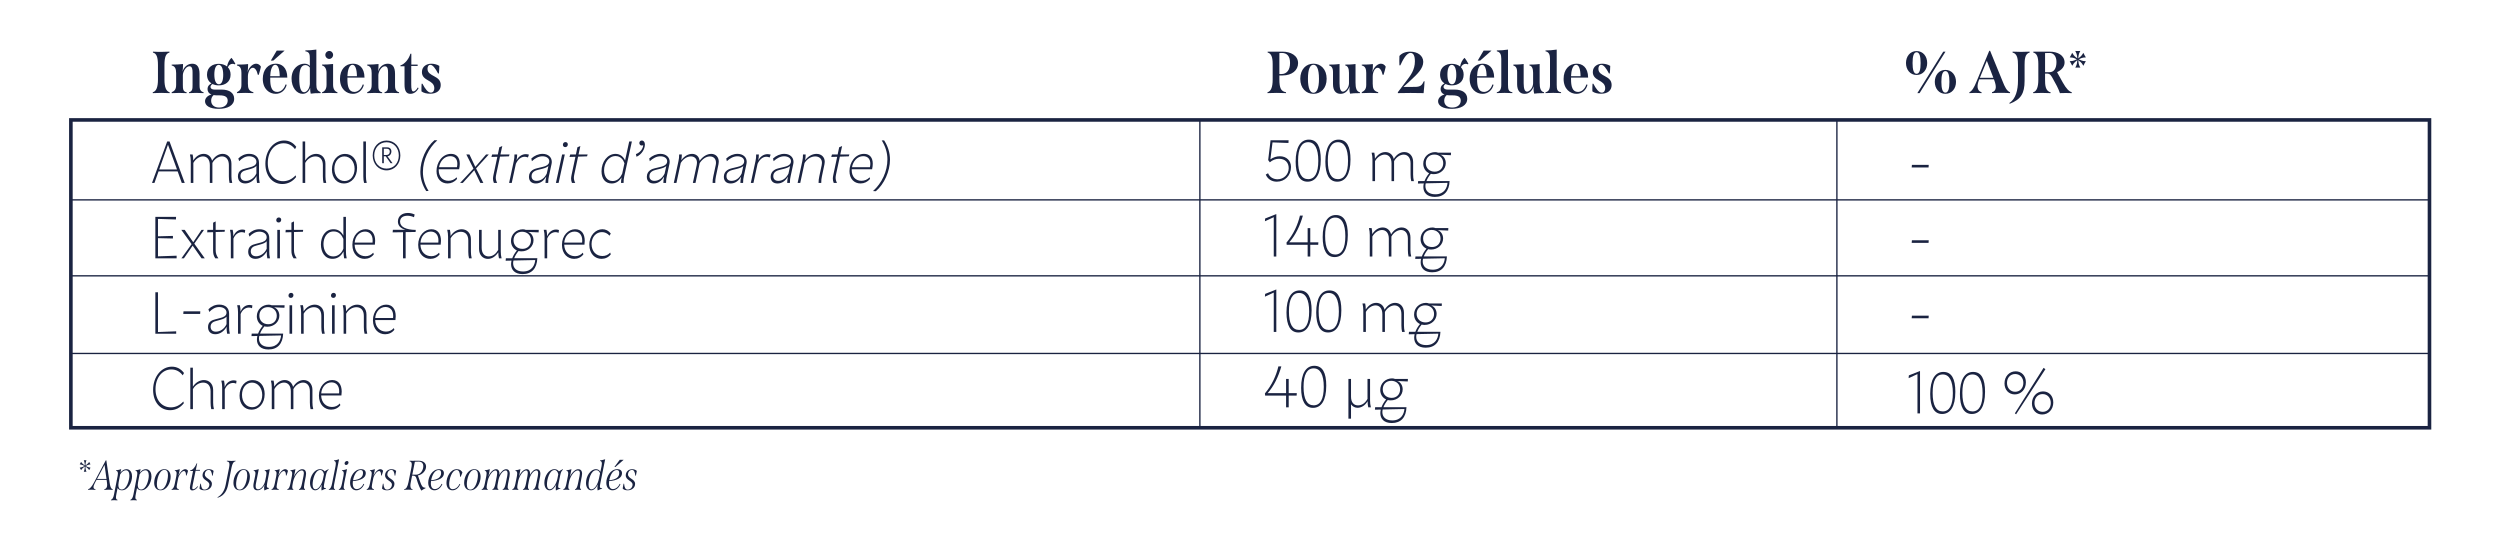 <svg viewBox="0 0 1200 259.45" version="1.1" xmlns="http://www.w3.org/2000/svg" id="Calque_1">
  
  <defs>
    <style>
      .st0 {
        fill: #1a2341;
      }

      .st1 {
        stroke-width: .65px;
      }

      .st1, .st2 {
        fill: none;
        stroke: #1a2341;
        stroke-miterlimit: 10;
      }

      .st2 {
        stroke-width: 1.73px;
      }
    </style>
  </defs>
  <g>
    <g>
      <path d="M72.96,87.81l7.29-19.9h1.13l7.29,19.9h-1.42l-1.98-5.54h-9.17l-1.96,5.54h-1.18ZM76.42,81.33h8.53l-4.32-11.88-4.21,11.88Z" class="st0"></path>
      <path d="M92.8,87.81h-1.23v-10.35c0-1.19-.13-2.19-.4-3.33h1.29c.19.85.29,1.71.29,2.9,1.39-2.1,3.11-3.18,5.04-3.18s3.51,1.22,4,3.3c1.37-2.19,3.16-3.3,5.09-3.3,2.41,0,4.21,1.85,4.21,4.75v6.03c0,1.19.11,2.05.38,3.18h-1.29c-.21-.94-.32-1.99-.32-3.16v-5.4c0-2.73-1.39-4.18-3.3-4.18-1.72,0-3.59,1.25-4.61,3.13v9.61h-1.23v-8.56c0-2.73-1.37-4.18-3.27-4.18-1.74,0-3.59,1.25-4.64,3.13v9.61Z" class="st0"></path>
      <path d="M124.31,84.46c0,1.19.08,2.1.35,3.35h-1.29c-.21-1.08-.24-2.02-.27-3.33-1.02,1.93-3,3.58-5.39,3.58-2.14,0-3.51-1.25-3.51-3.44,0-2.76,2.2-3.38,3.46-3.7l2.44-.65c1.31-.34,2.98-.88,2.98-2.59,0-1.59-1.47-2.67-3.51-2.67-1.85,0-3.38.91-4.77,2.36l-.4-1.31c1.39-1.39,3.16-2.22,5.2-2.22,2.98,0,4.72,1.68,4.72,4.29v6.31ZM123.07,83.21v-3.58c-.72.77-1.56,1.11-2.95,1.51l-2.04.57c-1.13.29-2.65.85-2.65,2.73,0,1.42.86,2.39,2.55,2.39,2.01,0,4.16-1.39,5.09-3.61Z" class="st0"></path>
      <path d="M141.6,71.61c-1.42-1.93-3.35-2.84-5.47-2.84-4.34,0-7.59,3.92-7.59,9.47s3.27,8.73,7.37,8.73c2.31,0,4.37-1.05,5.98-2.81l.24.82c-1.72,2.22-4.02,3.35-6.6,3.35-4.75,0-8.15-3.87-8.15-9.75,0-6.4,4.02-11.14,9.01-11.14,2.31,0,4.29.99,5.82,3.04l-.62,1.14Z" class="st0"></path>
      <path d="M146.51,87.81h-1.26v-19.9h1.23v9.13c1.37-2.1,3.35-3.18,5.31-3.18,2.47,0,4.42,1.79,4.42,4.75v6.03c0,1.19.11,2.05.38,3.18h-1.29c-.21-.94-.32-1.99-.32-3.16v-5.4c0-2.73-1.39-4.18-3.57-4.18-2.01,0-3.89,1.25-4.91,3.13v9.61Z" class="st0"></path>
      <path d="M171.39,80.59c0,4.35-2.63,7.48-6.35,7.48-3.32,0-5.71-2.64-5.71-6.71,0-4.32,2.63-7.48,6.33-7.48,3.35,0,5.74,2.64,5.74,6.71ZM160.5,80.96c0,3.52,2.09,5.94,4.91,5.94s4.8-2.5,4.8-5.88-2.09-5.94-4.91-5.94-4.8,2.5-4.8,5.88Z" class="st0"></path>
      <path d="M174.39,67.91h1.26v16.72c0,1.19.11,2.05.38,3.18h-1.29c-.24-.94-.35-1.99-.35-3.16v-16.74Z" class="st0"></path>
      <path d="M192.17,74.62c0,4.09-2.84,7.16-6.62,7.16s-6.65-3.07-6.65-7.16,2.84-7.16,6.65-7.16,6.62,3.04,6.62,7.16ZM191.42,74.62c0-3.64-2.47-6.34-5.87-6.34s-5.92,2.7-5.92,6.34,2.47,6.31,5.92,6.31,5.87-2.64,5.87-6.31ZM186,75.02l2.41,3.3h-.94l-2.33-3.3h-.91v3.3h-.78v-7.59h2.44c1.21,0,1.98.77,1.98,1.93,0,1.25-.78,2.25-1.88,2.36ZM184.23,71.38v3.01h1.21c1.07,0,1.66-.6,1.66-1.65,0-.94-.59-1.36-1.61-1.36h-1.26Z" class="st0"></path>
      <path d="M204.58,91.71c-1.85-2.87-2.81-5.97-2.81-9.27,0-5.51,2.73-11.77,6.78-15.15l1.37.06c-4.26,3.84-6.92,9.5-6.92,15.18,0,3.24.94,6.23,2.73,9.12l-1.15.06Z" class="st0"></path>
      <path d="M210.59,81.24v.45c0,3.07,1.85,5.09,4.64,5.09,1.5,0,2.84-.54,3.97-1.68l.19.8c-1.21,1.42-2.81,2.16-4.56,2.16-3.06,0-5.31-2.22-5.31-5.94,0-4.12,2.73-8.27,7-8.27,2.71,0,4.18,1.79,4.18,4.75,0,.8-.11,1.68-.32,2.64h-9.79ZM210.72,80.25h8.61c.13-.63.19-1.17.19-1.68,0-2.36-1.34-3.61-3.43-3.61-2.82,0-4.85,2.44-5.36,5.29Z" class="st0"></path>
      <path d="M228.15,80.11l5.17-5.97h1.31l-6.11,6.71,3.49,6.96h-1.45l-2.92-6.08-5.5,6.08h-1.31l6.43-6.88-3.43-6.79h1.5l2.82,5.97Z" class="st0"></path>
      <path d="M238.72,75.25l-2.84.08.35-1.19h2.73l.72-3.44,1.42-.62-.88,4.06h4.37l-.29.91-4.29.14-1.82,8.5c-.13.6-.21,1.11-.21,1.62,0,.77.16,1.51.64,2.5h-1.55c-.29-.74-.43-1.36-.43-2.05,0-.51.08-1.02.21-1.68l1.88-8.84Z" class="st0"></path>
      <path d="M245.63,87.81h-1.26l2.25-10.49c.24-1.17.32-1.85.32-3.18h1.29c0,.97-.08,1.76-.29,2.81.99-1.88,2.65-2.96,4.45-2.96.48,0,.99.08,1.5.23l-.48,1.36c-.54-.23-1.07-.34-1.58-.34-1.82,0-3.3,1.42-4.21,3.38l-1.98,9.18Z" class="st0"></path>
      <path d="M264.88,77.66c0,.31-.03.62-.11.94l-1.26,5.86c-.24,1.02-.38,1.9-.38,3.35h-1.29c0-1,.08-1.68.35-3.01-1.07,1.76-2.65,3.27-4.99,3.27-2.09,0-3.3-1.17-3.3-3.21,0-3.07,2.87-3.87,3.83-4.09l2.6-.63c1.53-.34,3.32-.99,3.32-2.73,0-1.54-1.45-2.39-3.27-2.39s-3.54.91-5.07,2.36l-.27-1.31c1.5-1.39,3.46-2.22,5.39-2.22,2.74,0,4.42,1.65,4.42,3.81ZM263.25,79.71c-.86.65-1.55.94-2.95,1.31l-2.17.54c-1.02.26-2.98.88-2.98,2.98,0,1.34.78,2.27,2.41,2.27,1.98,0,3.78-1.22,4.88-3.47l.8-3.64Z" class="st0"></path>
      <path d="M268.13,87.81h-1.29l2.98-13.67h1.29l-2.98,13.67ZM272.55,69.31c0,.77-.51,1.31-1.23,1.31-.67,0-1.13-.46-1.13-1.11,0-.77.51-1.31,1.21-1.31s1.15.45,1.15,1.11Z" class="st0"></path>
      <path d="M276.2,75.25l-2.84.08.35-1.19h2.73l.72-3.44,1.42-.62-.88,4.06h4.37l-.29.91-4.29.14-1.82,8.5c-.13.6-.21,1.11-.21,1.62,0,.77.16,1.51.64,2.5h-1.55c-.29-.74-.43-1.36-.43-2.05,0-.51.08-1.02.21-1.68l1.88-8.84Z" class="st0"></path>
      <path d="M302.02,67.91h1.29l-3.67,16.72c-.24,1.19-.32,1.85-.32,3.18h-1.23c0-.91.08-1.62.29-2.67-1.29,2.08-2.98,2.93-4.77,2.93-2.92,0-4.88-2.1-4.88-5.88,0-4.52,2.87-8.33,6.73-8.33,2.14,0,3.75,1.31,4.58,3.16l1.98-9.1ZM299.74,78.35c-.56-1.62-1.8-3.44-4.26-3.44-3.38,0-5.52,3.38-5.52,6.85,0,2.67,1.29,5.14,4.1,5.14,2.36,0,3.78-1.73,4.58-3.5l1.1-5.06Z" class="st0"></path>
      <path d="M309.55,69.39c0,2.1-1.47,4.72-4.02,5.86l-.29-1.28c2.01-.74,3.46-2.56,3.49-4.32-.21.14-.43.2-.67.2-.78,0-1.18-.6-1.18-1.19s.43-1.22,1.23-1.22,1.45.77,1.45,1.96Z" class="st0"></path>
      <path d="M321.46,77.66c0,.31-.03.62-.11.94l-1.26,5.86c-.24,1.02-.38,1.9-.38,3.35h-1.29c0-1,.08-1.68.35-3.01-1.07,1.76-2.65,3.27-4.99,3.27-2.09,0-3.3-1.17-3.3-3.21,0-3.07,2.87-3.87,3.83-4.09l2.6-.63c1.53-.34,3.33-.99,3.33-2.73,0-1.54-1.45-2.39-3.27-2.39s-3.54.91-5.07,2.36l-.27-1.31c1.5-1.39,3.46-2.22,5.39-2.22,2.74,0,4.42,1.65,4.42,3.81ZM319.82,79.71c-.86.65-1.55.94-2.95,1.31l-2.17.54c-1.02.26-2.98.88-2.98,2.98,0,1.34.78,2.27,2.41,2.27,1.98,0,3.78-1.22,4.88-3.47l.8-3.64Z" class="st0"></path>
      <path d="M324.68,87.81h-1.26l2.25-10.49c.24-1.17.32-1.85.32-3.18h1.29c0,.94-.08,1.73-.29,2.76,1.58-2.05,3.41-3.04,5.23-3.04,1.93,0,3.43,1.28,3.57,3.35,1.69-2.27,3.73-3.35,5.63-3.35,2.06,0,3.59,1.48,3.59,3.75,0,.37-.05.77-.13,1.19l-1.23,5.83c-.24,1.19-.32,1.85-.32,3.18h-1.29c0-1.11.11-2.05.35-3.16l1.15-5.4c.11-.43.13-.82.13-1.19,0-1.82-1.13-2.98-2.92-2.98s-3.62,1.25-4.88,3.18l-2.04,9.55h-1.26l1.85-8.56c.08-.4.13-.8.13-1.14,0-1.88-1.13-3.04-2.95-3.04s-3.65,1.22-4.85,3.16l-2.06,9.58Z" class="st0"></path>
      <path d="M358.43,77.66c0,.31-.03.62-.11.94l-1.26,5.86c-.24,1.02-.38,1.9-.38,3.35h-1.29c0-1,.08-1.68.35-3.01-1.07,1.76-2.65,3.27-4.99,3.27-2.09,0-3.3-1.17-3.3-3.21,0-3.07,2.87-3.87,3.83-4.09l2.6-.63c1.53-.34,3.33-.99,3.33-2.73,0-1.54-1.45-2.39-3.27-2.39s-3.54.91-5.07,2.36l-.27-1.31c1.5-1.39,3.46-2.22,5.39-2.22,2.74,0,4.42,1.65,4.42,3.81ZM356.8,79.71c-.86.65-1.55.94-2.95,1.31l-2.17.54c-1.02.26-2.98.88-2.98,2.98,0,1.34.78,2.27,2.41,2.27,1.98,0,3.78-1.22,4.88-3.47l.8-3.64Z" class="st0"></path>
      <path d="M361.65,87.81h-1.26l2.25-10.49c.24-1.17.32-1.85.32-3.18h1.29c0,.97-.08,1.76-.29,2.81.99-1.88,2.65-2.96,4.45-2.96.48,0,.99.08,1.5.23l-.48,1.36c-.54-.23-1.07-.34-1.58-.34-1.82,0-3.3,1.42-4.21,3.38l-1.98,9.18Z" class="st0"></path>
      <path d="M380.9,77.66c0,.31-.03.62-.11.94l-1.26,5.86c-.24,1.02-.38,1.9-.38,3.35h-1.29c0-1,.08-1.68.35-3.01-1.07,1.76-2.65,3.27-4.99,3.27-2.09,0-3.3-1.17-3.3-3.21,0-3.07,2.87-3.87,3.83-4.09l2.6-.63c1.53-.34,3.32-.99,3.32-2.73,0-1.54-1.45-2.39-3.27-2.39s-3.54.91-5.07,2.36l-.27-1.31c1.5-1.39,3.46-2.22,5.39-2.22,2.74,0,4.42,1.65,4.42,3.81ZM379.27,79.71c-.86.65-1.55.94-2.95,1.31l-2.17.54c-1.02.26-2.98.88-2.98,2.98,0,1.34.78,2.27,2.41,2.27,1.98,0,3.78-1.22,4.88-3.47l.8-3.64Z" class="st0"></path>
      <path d="M384.12,87.81h-1.26l2.25-10.49c.24-1.17.32-1.85.32-3.18h1.29c0,.97-.08,1.73-.27,2.79,1.58-2.08,3.51-3.07,5.52-3.07,2.25,0,3.91,1.51,3.91,3.81,0,.37-.05.74-.13,1.14l-1.23,5.83c-.24,1.19-.32,1.85-.32,3.18h-1.29c0-1.11.11-2.05.35-3.16l1.15-5.4c.08-.4.13-.74.13-1.08,0-1.9-1.23-3.1-3.24-3.1s-3.89,1.22-5.12,3.16l-2.06,9.58Z" class="st0"></path>
      <path d="M401.84,75.25l-2.84.08.35-1.19h2.73l.72-3.44,1.42-.62-.88,4.06h4.37l-.29.91-4.29.14-1.82,8.5c-.13.6-.21,1.11-.21,1.62,0,.77.16,1.51.64,2.5h-1.55c-.29-.74-.43-1.36-.43-2.05,0-.51.08-1.02.21-1.68l1.88-8.84Z" class="st0"></path>
      <path d="M408.82,81.24v.45c0,3.07,1.85,5.09,4.64,5.09,1.5,0,2.84-.54,3.97-1.68l.19.8c-1.21,1.42-2.81,2.16-4.56,2.16-3.06,0-5.31-2.22-5.31-5.94,0-4.12,2.73-8.27,7-8.27,2.71,0,4.18,1.79,4.18,4.75,0,.8-.11,1.68-.32,2.64h-9.79ZM408.95,80.25h8.61c.13-.63.19-1.17.19-1.68,0-2.36-1.34-3.61-3.43-3.61-2.82,0-4.85,2.44-5.36,5.29Z" class="st0"></path>
      <path d="M424.37,67.37c1.85,2.84,2.82,5.97,2.82,9.27,0,5.49-2.74,11.77-6.81,15.15l-1.34-.08c4.26-3.81,6.92-9.47,6.92-15.18,0-3.24-.94-6.23-2.73-9.13l1.15-.03Z" class="st0"></path>
      <path d="M84.78,124h-10.21v-19.9h9.95l-.08,1.25-8.61-.28v8.36l7.18-.2v1.25l-7.18-.17v8.73l8.95-.31v1.28Z" class="st0"></path>
      <path d="M92.75,116.27l3.99-5.94h1.18l-4.66,6.62,5.04,7.05h-1.56l-4.26-6.08-4.21,6.08h-1.21l4.91-6.82-4.96-6.85h1.64l4.1,5.94Z" class="st0"></path>
      <path d="M102.29,111.44l-2.84.08.11-1.19h2.73v-3.44l1.23-.62v4.06h4.4l-.08.91-4.32.14v8.5c0,1.71.35,2.7,1.31,4.12h-1.5c-.75-1.14-1.04-2.13-1.04-3.72v-8.84Z" class="st0"></path>
      <path d="M112.03,124h-1.23v-10.35c0-1.19-.13-2.19-.4-3.33h1.29c.21.91.32,1.88.32,3.13.91-2.27,2.57-3.27,4.32-3.27.46,0,.88.08,1.37.23l-.19,1.36c-.48-.23-.99-.34-1.47-.34-1.69,0-3.24,1.19-3.99,3.1v9.47Z" class="st0"></path>
      <path d="M129.24,120.65c0,1.19.08,2.1.35,3.35h-1.29c-.21-1.08-.24-2.02-.27-3.33-1.02,1.93-3,3.58-5.39,3.58-2.14,0-3.51-1.25-3.51-3.44,0-2.76,2.2-3.38,3.46-3.7l2.44-.65c1.31-.34,2.98-.88,2.98-2.59,0-1.59-1.47-2.67-3.51-2.67-1.85,0-3.38.91-4.77,2.36l-.4-1.31c1.39-1.39,3.16-2.22,5.2-2.22,2.98,0,4.72,1.68,4.72,4.29v6.31ZM128.01,119.39v-3.58c-.72.77-1.56,1.11-2.95,1.51l-2.04.57c-1.13.29-2.65.85-2.65,2.73,0,1.42.86,2.39,2.55,2.39,2.01,0,4.16-1.39,5.09-3.61Z" class="st0"></path>
      <path d="M134.98,105.49c0,.77-.54,1.31-1.23,1.31s-1.15-.46-1.15-1.11c0-.77.54-1.31,1.23-1.31s1.15.45,1.15,1.11ZM134.36,124h-1.26v-13.67h1.26v13.67Z" class="st0"></path>
      <path d="M139.88,111.44l-2.84.08.11-1.19h2.73v-3.44l1.23-.62v4.06h4.4l-.08.91-4.32.14v8.5c0,1.71.35,2.7,1.31,4.12h-1.5c-.75-1.14-1.04-2.13-1.04-3.72v-8.84Z" class="st0"></path>
      <path d="M164.82,104.1h1.23v16.54c0,1.19.08,2.1.35,3.35h-1.21c-.21-.91-.27-2.22-.32-3.3-1.34,2.67-3.33,3.55-5.28,3.55-3.78,0-5.55-3.33-5.55-6.85,0-3.72,1.96-7.36,6.06-7.36,2.09,0,3.7,1.05,4.72,3.07v-9.01ZM164.82,114.7c-.7-1.76-2.06-3.61-4.64-3.61-3.4,0-4.91,3.1-4.91,6.06s1.5,5.94,4.67,5.94c2.52,0,4.24-1.88,4.88-3.78v-4.61Z" class="st0"></path>
      <path d="M180.07,115.67c0,.57-.05,1.14-.13,1.76h-9.73c.11,3.52,2.39,5.54,5.2,5.54,1.45,0,2.73-.54,3.75-1.68l.27.8c-1.07,1.42-2.68,2.16-4.45,2.16-3,0-5.84-2.27-5.84-6.74s3.08-7.48,6.33-7.48c3.03,0,4.61,2.16,4.61,5.63ZM170.24,116.44h8.58c.05-.37.05-.68.05-1.02,0-2.76-1.5-4.26-3.7-4.26-2.52,0-4.67,2.08-4.93,5.29Z" class="st0"></path>
      <path d="M193.46,111.46l-4.99.08.11-1.22h6.11c-2.39-.65-3.7-2.02-3.7-3.98,0-2.56,1.98-4.12,4.8-4.12,1.07,0,2.12.23,3.24.74l-.32,1.31c-1.04-.46-1.96-.71-3.14-.71-2.12,0-3.54.97-3.54,2.84,0,2.5,2.76,3.89,7.53,3.95l-.08,1-4.77.06v12.59h-1.26v-12.54Z" class="st0"></path>
      <path d="M211.66,115.67c0,.57-.05,1.14-.13,1.76h-9.73c.11,3.52,2.39,5.54,5.2,5.54,1.45,0,2.73-.54,3.75-1.68l.27.8c-1.07,1.42-2.68,2.16-4.45,2.16-3,0-5.84-2.27-5.84-6.74s3.08-7.48,6.33-7.48c3.03,0,4.61,2.16,4.61,5.63ZM201.82,116.44h8.58c.05-.37.05-.68.05-1.02,0-2.76-1.5-4.26-3.7-4.26-2.52,0-4.67,2.08-4.93,5.29Z" class="st0"></path>
      <path d="M216.3,124h-1.23v-10.35c0-1.19-.13-2.19-.4-3.33h1.29c.21.85.29,1.76.32,2.96,1.37-2.13,3.35-3.24,5.34-3.24,2.47,0,4.42,1.79,4.42,4.75v6.03c0,1.19.11,2.05.38,3.18h-1.29c-.24-.94-.35-1.99-.35-3.16v-5.4c0-2.73-1.39-4.18-3.57-4.18-1.98,0-3.86,1.25-4.91,3.13v9.61Z" class="st0"></path>
      <path d="M239.14,110.33h1.23v10.38c0,1.17.11,2.19.4,3.3h-1.26c-.21-.85-.32-1.71-.32-2.9-1.37,1.99-3,3.16-5.04,3.16-2.28,0-4.21-1.79-4.21-4.75v-9.18h1.26v8.53c0,2.73,1.31,4.21,3.35,4.21s3.54-1.28,4.58-3.1v-9.64Z" class="st0"></path>
      <path d="M258.61,110.33l-.08,1.22-5.07-.23c1.55.48,2.63,2.1,2.63,4.01,0,2.98-2.57,5.32-5.76,5.32-.51,0-.99-.06-1.42-.17-.99,1.19-1.69,2.36-2.09,3.47h11.1c-.19,4.89-2.68,7.62-7.08,7.62-3.75,0-5.52-2.05-5.52-4.75,0-.57.08-1.14.21-1.73l-2.82.06.11-1.19h3.06c.46-1.25,1.21-2.53,2.23-3.75-1.72-.77-2.84-2.47-2.84-4.58,0-3.18,2.55-5.57,5.74-5.57.48,0,.96.11,1.39.28h6.22ZM246.46,125.05c-.11.46-.16.88-.16,1.28,0,2.36,1.63,3.98,4.77,3.98,4.4,0,5.66-3.24,5.84-5.49l-10.46.23ZM250.59,111.24c-2.41,0-4.1,1.65-4.1,4.09s1.74,4.12,4.29,4.12c2.41,0,4.08-1.68,4.08-4.09s-1.74-4.12-4.26-4.12Z" class="st0"></path>
      <path d="M262.63,124h-1.23v-10.35c0-1.19-.13-2.19-.4-3.33h1.29c.21.91.32,1.88.32,3.13.91-2.27,2.57-3.27,4.32-3.27.46,0,.88.08,1.37.23l-.19,1.36c-.48-.23-.99-.34-1.47-.34-1.69,0-3.24,1.19-3.99,3.1v9.47Z" class="st0"></path>
      <path d="M280.67,115.67c0,.57-.05,1.14-.13,1.76h-9.73c.11,3.52,2.39,5.54,5.2,5.54,1.45,0,2.73-.54,3.75-1.68l.27.8c-1.07,1.42-2.68,2.16-4.45,2.16-3,0-5.84-2.27-5.84-6.74s3.08-7.48,6.33-7.48c3.03,0,4.61,2.16,4.61,5.63ZM270.84,116.44h8.58c.05-.37.05-.68.05-1.02,0-2.76-1.5-4.26-3.7-4.26-2.52,0-4.67,2.08-4.93,5.29Z" class="st0"></path>
      <path d="M292.58,113.14c-1.05-1.19-2.31-1.73-3.67-1.73-2.68,0-4.96,2.22-4.96,5.74s2.22,5.74,5.2,5.74c1.45,0,2.73-.51,3.75-1.65l.27.85c-1.07,1.42-2.68,2.16-4.45,2.16-3.03,0-5.84-2.3-5.84-6.74,0-4.66,3.14-7.48,6.27-7.48,1.58,0,3,.71,4.02,2.08l-.59,1.02Z" class="st0"></path>
      <path d="M84.57,160.19h-10v-19.9h1.26v19.08l8.74-.34v1.17Z" class="st0"></path>
      <path d="M96.15,149.44l-.08,1.25h-8.1l.11-1.25h8.07Z" class="st0"></path>
      <path d="M109.96,156.83c0,1.19.08,2.1.35,3.35h-1.29c-.21-1.08-.24-2.02-.27-3.33-1.02,1.93-3,3.58-5.39,3.58-2.14,0-3.51-1.25-3.51-3.44,0-2.76,2.2-3.38,3.46-3.7l2.44-.65c1.31-.34,2.98-.88,2.98-2.59,0-1.59-1.47-2.67-3.51-2.67-1.85,0-3.38.91-4.77,2.36l-.4-1.31c1.39-1.39,3.16-2.22,5.2-2.22,2.98,0,4.72,1.68,4.72,4.29v6.31ZM108.73,155.58v-3.58c-.72.77-1.56,1.11-2.95,1.51l-2.04.57c-1.13.29-2.65.85-2.65,2.73,0,1.42.86,2.39,2.55,2.39,2.01,0,4.16-1.39,5.09-3.61Z" class="st0"></path>
      <path d="M115.48,160.19h-1.23v-10.35c0-1.19-.13-2.19-.4-3.33h1.29c.21.91.32,1.88.32,3.13.91-2.27,2.57-3.27,4.32-3.27.46,0,.88.08,1.37.23l-.19,1.36c-.48-.23-.99-.34-1.47-.34-1.69,0-3.24,1.19-3.99,3.1v9.47Z" class="st0"></path>
      <path d="M136.61,146.51l-.08,1.22-5.07-.23c1.55.48,2.63,2.1,2.63,4.01,0,2.98-2.57,5.32-5.76,5.32-.51,0-.99-.06-1.42-.17-.99,1.19-1.69,2.36-2.09,3.47h11.1c-.19,4.89-2.68,7.62-7.08,7.62-3.75,0-5.52-2.05-5.52-4.75,0-.57.08-1.14.21-1.73l-2.82.06.11-1.19h3.06c.46-1.25,1.21-2.53,2.23-3.75-1.72-.77-2.84-2.47-2.84-4.58,0-3.18,2.55-5.57,5.74-5.57.48,0,.96.11,1.39.28h6.22ZM124.47,161.24c-.11.46-.16.88-.16,1.28,0,2.36,1.63,3.98,4.77,3.98,4.4,0,5.66-3.24,5.84-5.49l-10.46.23ZM128.59,147.42c-2.41,0-4.1,1.65-4.1,4.09s1.74,4.12,4.29,4.12c2.41,0,4.08-1.68,4.08-4.09s-1.74-4.12-4.26-4.12Z" class="st0"></path>
      <path d="M140.85,141.68c0,.77-.54,1.31-1.23,1.31s-1.15-.46-1.15-1.11c0-.77.54-1.31,1.23-1.31s1.15.45,1.15,1.11ZM140.23,160.19h-1.26v-13.67h1.26v13.67Z" class="st0"></path>
      <path d="M145.76,160.19h-1.23v-10.35c0-1.19-.13-2.19-.4-3.33h1.29c.21.85.29,1.76.32,2.96,1.37-2.13,3.35-3.24,5.34-3.24,2.47,0,4.42,1.79,4.42,4.75v6.03c0,1.19.11,2.05.38,3.18h-1.29c-.24-.94-.35-1.99-.35-3.16v-5.4c0-2.73-1.39-4.18-3.57-4.18-1.98,0-3.86,1.25-4.91,3.13v9.61Z" class="st0"></path>
      <path d="M161.25,141.68c0,.77-.54,1.31-1.23,1.31s-1.15-.46-1.15-1.11c0-.77.54-1.31,1.23-1.31s1.15.45,1.15,1.11ZM160.64,160.19h-1.26v-13.67h1.26v13.67Z" class="st0"></path>
      <path d="M166.16,160.19h-1.23v-10.35c0-1.19-.13-2.19-.4-3.33h1.29c.21.85.29,1.76.32,2.96,1.37-2.13,3.35-3.24,5.34-3.24,2.47,0,4.42,1.79,4.42,4.75v6.03c0,1.19.11,2.05.38,3.18h-1.29c-.24-.94-.35-1.99-.35-3.16v-5.4c0-2.73-1.39-4.18-3.57-4.18-1.98,0-3.86,1.25-4.91,3.13v9.61Z" class="st0"></path>
      <path d="M189.94,151.86c0,.57-.05,1.14-.13,1.76h-9.73c.11,3.52,2.39,5.54,5.2,5.54,1.45,0,2.73-.54,3.75-1.68l.27.8c-1.07,1.42-2.68,2.16-4.45,2.16-3,0-5.84-2.27-5.84-6.74s3.08-7.48,6.33-7.48c3.03,0,4.61,2.16,4.61,5.63ZM180.1,152.63h8.58c.05-.37.05-.68.05-1.02,0-2.76-1.5-4.26-3.7-4.26-2.52,0-4.67,2.08-4.93,5.29Z" class="st0"></path>
      <path d="M87.71,180.17c-1.42-1.93-3.35-2.84-5.47-2.84-4.34,0-7.59,3.92-7.59,9.47s3.27,8.73,7.37,8.73c2.31,0,4.37-1.05,5.98-2.81l.24.82c-1.72,2.22-4.02,3.35-6.6,3.35-4.75,0-8.15-3.87-8.15-9.75,0-6.4,4.02-11.14,9.01-11.14,2.31,0,4.29.99,5.82,3.04l-.62,1.14Z" class="st0"></path>
      <path d="M92.61,196.38h-1.26v-19.9h1.23v9.13c1.37-2.1,3.35-3.18,5.31-3.18,2.47,0,4.42,1.79,4.42,4.75v6.03c0,1.19.11,2.05.38,3.18h-1.29c-.21-.94-.32-1.99-.32-3.16v-5.4c0-2.73-1.39-4.18-3.57-4.18-2.01,0-3.89,1.25-4.91,3.13v9.61Z" class="st0"></path>
      <path d="M107.87,196.38h-1.23v-10.35c0-1.19-.13-2.19-.4-3.33h1.29c.21.91.32,1.88.32,3.13.91-2.27,2.57-3.27,4.32-3.27.46,0,.88.08,1.37.23l-.19,1.36c-.48-.23-.99-.34-1.47-.34-1.69,0-3.24,1.19-3.99,3.1v9.47Z" class="st0"></path>
      <path d="M127.04,189.16c0,4.35-2.63,7.48-6.35,7.48-3.32,0-5.71-2.64-5.71-6.71,0-4.32,2.63-7.48,6.33-7.48,3.35,0,5.74,2.64,5.74,6.71ZM116.16,189.53c0,3.52,2.09,5.94,4.91,5.94s4.8-2.5,4.8-5.88-2.09-5.94-4.91-5.94-4.8,2.5-4.8,5.88Z" class="st0"></path>
      <path d="M131.68,196.38h-1.23v-10.35c0-1.19-.13-2.19-.4-3.33h1.29c.19.85.29,1.71.29,2.9,1.39-2.1,3.11-3.18,5.04-3.18s3.51,1.22,4,3.3c1.37-2.19,3.16-3.3,5.09-3.3,2.41,0,4.21,1.85,4.21,4.75v6.03c0,1.19.11,2.05.38,3.18h-1.29c-.21-.94-.32-1.99-.32-3.16v-5.4c0-2.73-1.39-4.18-3.3-4.18-1.72,0-3.59,1.25-4.61,3.13v9.61h-1.23v-8.56c0-2.73-1.37-4.18-3.27-4.18-1.74,0-3.59,1.25-4.64,3.13v9.61Z" class="st0"></path>
      <path d="M164.01,188.05c0,.57-.05,1.14-.13,1.76h-9.73c.11,3.52,2.39,5.54,5.2,5.54,1.45,0,2.73-.54,3.75-1.68l.27.8c-1.07,1.42-2.68,2.16-4.45,2.16-3,0-5.84-2.27-5.84-6.74s3.08-7.48,6.33-7.48c3.03,0,4.61,2.16,4.61,5.63ZM154.18,188.82h8.58c.05-.37.05-.68.05-1.02,0-2.76-1.5-4.26-3.7-4.26-2.52,0-4.67,2.08-4.93,5.29Z" class="st0"></path>
    </g>
    <g>
      <path d="M619.68,80.16c0,4.07-2.92,7.05-6.84,7.05-2.41,0-4.4-1.28-5.28-3.41l1.1-.65c.8,1.82,2.41,2.9,4.61,2.9,2.92,0,5.31-2.33,5.31-5.32,0-2.73-1.72-4.52-4.69-4.52-1.53,0-3.16.62-4.37,1.71l-.8-1.08,1.15-9.52h8.66l-.08,1.31-7.64-.28-1.02,8.13c1.47-1.02,3-1.48,4.56-1.48,3.11,0,5.33,2.08,5.33,5.17Z" class="st0"></path>
      <path d="M633.97,76.66c0,6.99-2.41,10.55-6.35,10.55-3.73,0-5.71-3.24-5.71-9.61,0-6.99,2.39-10.58,6.33-10.58s5.74,3.27,5.74,9.64ZM623.08,77.09c0,6.08,1.69,8.9,4.85,8.9s4.85-2.93,4.85-8.81-1.69-8.93-4.85-8.93-4.85,2.96-4.85,8.84Z" class="st0"></path>
      <path d="M648.23,76.66c0,6.99-2.41,10.55-6.35,10.55-3.73,0-5.71-3.24-5.71-9.61,0-6.99,2.39-10.58,6.33-10.58s5.74,3.27,5.74,9.64ZM637.35,77.09c0,6.08,1.69,8.9,4.85,8.9s4.85-2.93,4.85-8.81-1.69-8.93-4.85-8.93-4.85,2.96-4.85,8.84Z" class="st0"></path>
      <path d="M660.01,86.95h-1.23v-10.35c0-1.19-.13-2.19-.4-3.33h1.29c.19.85.29,1.71.29,2.9,1.39-2.1,3.11-3.18,5.04-3.18s3.51,1.22,4,3.3c1.37-2.19,3.16-3.3,5.09-3.3,2.41,0,4.21,1.85,4.21,4.75v6.03c0,1.19.11,2.05.38,3.18h-1.29c-.21-.94-.32-1.99-.32-3.16v-5.4c0-2.73-1.39-4.18-3.3-4.18-1.72,0-3.59,1.25-4.61,3.13v9.61h-1.23v-8.56c0-2.73-1.37-4.18-3.27-4.18-1.74,0-3.59,1.25-4.64,3.13v9.61Z" class="st0"></path>
      <path d="M696.5,73.28l-.08,1.22-5.07-.23c1.55.48,2.63,2.1,2.63,4.01,0,2.98-2.57,5.32-5.76,5.32-.51,0-.99-.06-1.42-.17-.99,1.19-1.69,2.36-2.09,3.47h11.1c-.19,4.89-2.68,7.62-7.08,7.62-3.75,0-5.52-2.05-5.52-4.75,0-.57.08-1.14.21-1.73l-2.82.06.11-1.19h3.06c.46-1.25,1.21-2.53,2.23-3.75-1.72-.77-2.84-2.47-2.84-4.58,0-3.18,2.55-5.57,5.74-5.57.48,0,.96.11,1.39.28h6.22ZM684.35,88c-.11.46-.16.88-.16,1.28,0,2.36,1.63,3.98,4.77,3.98,4.4,0,5.66-3.24,5.84-5.49l-10.46.23ZM688.48,74.19c-2.41,0-4.1,1.65-4.1,4.09s1.74,4.12,4.29,4.12c2.41,0,4.08-1.68,4.08-4.09s-1.74-4.12-4.26-4.12Z" class="st0"></path>
      <path d="M607.16,106.22l.11-1.34,5.36-2.13v20.38h-1.23v-18.88l-4.24,1.96Z" class="st0"></path>
      <path d="M628.93,117.51v5.63h-1.26v-5.63h-10.05l-.11-1.05c3.46-4.09,5.47-8.75,6.46-12.96h1.42c-1.34,4.8-3.59,9.52-6.57,12.82h8.85v-6.82h1.26v6.82h3.89l-.08,1.19h-3.81Z" class="st0"></path>
      <path d="M646.95,112.85c0,6.99-2.41,10.55-6.35,10.55-3.73,0-5.71-3.24-5.71-9.61,0-6.99,2.39-10.58,6.33-10.58s5.74,3.27,5.74,9.64ZM636.06,113.27c0,6.08,1.69,8.9,4.85,8.9s4.85-2.93,4.85-8.81-1.69-8.93-4.85-8.93-4.85,2.96-4.85,8.84Z" class="st0"></path>
      <path d="M658.72,123.14h-1.23v-10.35c0-1.19-.13-2.19-.4-3.33h1.29c.19.85.29,1.71.29,2.9,1.39-2.1,3.11-3.18,5.04-3.18s3.51,1.22,4,3.3c1.37-2.19,3.16-3.3,5.09-3.3,2.41,0,4.21,1.85,4.21,4.75v6.03c0,1.19.11,2.05.38,3.18h-1.29c-.21-.94-.32-1.99-.32-3.16v-5.4c0-2.73-1.39-4.18-3.3-4.18-1.72,0-3.59,1.25-4.61,3.13v9.61h-1.23v-8.56c0-2.73-1.37-4.18-3.27-4.18-1.74,0-3.59,1.25-4.64,3.13v9.61Z" class="st0"></path>
      <path d="M695.21,109.46l-.08,1.22-5.07-.23c1.55.48,2.63,2.1,2.63,4.01,0,2.98-2.57,5.32-5.76,5.32-.51,0-.99-.06-1.42-.17-.99,1.19-1.69,2.36-2.09,3.47h11.1c-.19,4.89-2.68,7.62-7.08,7.62-3.75,0-5.52-2.05-5.52-4.75,0-.57.08-1.14.21-1.73l-2.82.06.11-1.19h3.06c.46-1.25,1.21-2.53,2.23-3.75-1.72-.77-2.84-2.47-2.84-4.58,0-3.18,2.55-5.57,5.74-5.57.48,0,.96.11,1.39.28h6.22ZM683.06,124.19c-.11.46-.16.88-.16,1.28,0,2.36,1.63,3.98,4.77,3.98,4.4,0,5.66-3.24,5.84-5.49l-10.46.23ZM687.19,110.37c-2.41,0-4.1,1.65-4.1,4.09s1.74,4.12,4.29,4.12c2.41,0,4.08-1.68,4.08-4.09s-1.74-4.12-4.26-4.12Z" class="st0"></path>
      <path d="M607.16,142.41l.11-1.34,5.36-2.13v20.38h-1.23v-18.88l-4.24,1.96Z" class="st0"></path>
      <path d="M629.57,149.04c0,6.99-2.41,10.55-6.35,10.55-3.73,0-5.71-3.24-5.71-9.61,0-6.99,2.39-10.58,6.33-10.58s5.74,3.27,5.74,9.64ZM618.69,149.46c0,6.08,1.69,8.9,4.85,8.9s4.85-2.93,4.85-8.81-1.69-8.93-4.85-8.93-4.85,2.96-4.85,8.84Z" class="st0"></path>
      <path d="M643.84,149.04c0,6.99-2.41,10.55-6.35,10.55-3.73,0-5.71-3.24-5.71-9.61,0-6.99,2.39-10.58,6.33-10.58s5.74,3.27,5.74,9.64ZM632.95,149.46c0,6.08,1.69,8.9,4.85,8.9s4.85-2.93,4.85-8.81-1.69-8.93-4.85-8.93-4.85,2.96-4.85,8.84Z" class="st0"></path>
      <path d="M655.61,159.33h-1.23v-10.35c0-1.19-.13-2.19-.4-3.33h1.29c.19.85.29,1.71.29,2.9,1.39-2.1,3.11-3.18,5.04-3.18s3.51,1.22,4,3.3c1.37-2.19,3.16-3.3,5.09-3.3,2.41,0,4.21,1.85,4.21,4.75v6.03c0,1.19.11,2.05.38,3.18h-1.29c-.21-.94-.32-1.99-.32-3.16v-5.4c0-2.73-1.39-4.18-3.3-4.18-1.72,0-3.59,1.25-4.61,3.13v9.61h-1.23v-8.56c0-2.73-1.37-4.18-3.27-4.18-1.74,0-3.59,1.25-4.64,3.13v9.61Z" class="st0"></path>
      <path d="M692.1,145.65l-.08,1.22-5.07-.23c1.55.48,2.63,2.1,2.63,4.01,0,2.98-2.57,5.32-5.76,5.32-.51,0-.99-.06-1.42-.17-.99,1.19-1.69,2.36-2.09,3.47h11.1c-.19,4.89-2.68,7.62-7.08,7.62-3.75,0-5.52-2.05-5.52-4.75,0-.57.08-1.14.21-1.73l-2.82.06.11-1.19h3.06c.46-1.25,1.21-2.53,2.23-3.75-1.72-.77-2.84-2.47-2.84-4.58,0-3.18,2.55-5.57,5.74-5.57.48,0,.96.11,1.39.28h6.22ZM679.95,160.38c-.11.46-.16.88-.16,1.28,0,2.36,1.63,3.98,4.77,3.98,4.4,0,5.66-3.24,5.84-5.49l-10.46.23ZM684.08,146.56c-2.41,0-4.1,1.65-4.1,4.09s1.74,4.12,4.29,4.12c2.41,0,4.08-1.68,4.08-4.09s-1.74-4.12-4.26-4.12Z" class="st0"></path>
      <path d="M618.58,189.89v5.63h-1.26v-5.63h-10.05l-.11-1.05c3.46-4.09,5.47-8.75,6.46-12.96h1.42c-1.34,4.8-3.59,9.52-6.57,12.82h8.85v-6.82h1.26v6.82h3.89l-.08,1.19h-3.81Z" class="st0"></path>
      <path d="M636.6,185.22c0,6.99-2.41,10.55-6.35,10.55-3.73,0-5.71-3.24-5.71-9.61,0-6.99,2.39-10.58,6.33-10.58s5.74,3.27,5.74,9.64ZM625.71,185.65c0,6.08,1.69,8.9,4.85,8.9s4.85-2.93,4.85-8.81-1.69-8.93-4.85-8.93-4.85,2.96-4.85,8.84Z" class="st0"></path>
      <path d="M656.4,181.89h1.23v10.34c0,1.16.11,2.18.4,3.29h-1.26c-.21-.85-.32-1.76-.32-2.95-1.2,2.1-3.07,3.17-4.78,3.17-1.26,0-2.4-.54-3.18-1.67v6.89h-1.25v-19.07h1.25v8.5c0,2.72,1.31,4.19,3.34,4.19s3.53-1.25,4.57-3.09v-9.61Z" class="st0"></path>
      <path d="M675.8,181.89l-.08,1.22-5.05-.23c1.55.48,2.62,2.1,2.62,4,0,2.98-2.56,5.3-5.74,5.3-.51,0-.99-.06-1.42-.17-.99,1.19-1.68,2.35-2.08,3.46h11.06c-.19,4.87-2.67,7.59-7.05,7.59-3.74,0-5.5-2.04-5.5-4.73,0-.57.08-1.13.21-1.73l-2.81.06.11-1.19h3.05c.45-1.25,1.2-2.52,2.22-3.74-1.71-.77-2.83-2.46-2.83-4.56,0-3.17,2.54-5.55,5.72-5.55.48,0,.96.11,1.39.28h6.2ZM663.7,196.56c-.11.45-.16.88-.16,1.27,0,2.35,1.63,3.97,4.76,3.97,4.38,0,5.64-3.23,5.82-5.47l-10.42.23ZM667.81,182.79c-2.41,0-4.09,1.64-4.09,4.08s1.74,4.11,4.27,4.11c2.4,0,4.06-1.67,4.06-4.08s-1.74-4.11-4.25-4.11Z" class="st0"></path>
    </g>
    <g>
      <path d="M925.79,79.14l-.08,1.25h-8.1l.11-1.25h8.07Z" class="st0"></path>
      <path d="M925.79,115.32l-.08,1.25h-8.1l.11-1.25h8.07Z" class="st0"></path>
      <path d="M925.79,151.51l-.08,1.25h-8.1l.11-1.25h8.07Z" class="st0"></path>
      <path d="M916.14,181.53l.11-1.34,5.36-2.13v20.38h-1.23v-18.88l-4.24,1.96Z" class="st0"></path>
      <path d="M938.56,188.16c0,6.99-2.41,10.55-6.35,10.55-3.73,0-5.71-3.24-5.71-9.61,0-6.99,2.39-10.58,6.33-10.58s5.74,3.27,5.74,9.64ZM927.67,188.58c0,6.08,1.69,8.9,4.85,8.9s4.85-2.93,4.85-8.81-1.69-8.93-4.85-8.93-4.85,2.96-4.85,8.84Z" class="st0"></path>
      <path d="M952.82,188.16c0,6.99-2.41,10.55-6.35,10.55-3.73,0-5.71-3.24-5.71-9.61,0-6.99,2.39-10.58,6.33-10.58s5.74,3.27,5.74,9.64ZM941.94,188.58c0,6.08,1.69,8.9,4.85,8.9s4.85-2.93,4.85-8.81-1.69-8.93-4.85-8.93-4.85,2.96-4.85,8.84Z" class="st0"></path>
      <path d="M972.42,183.55c0,3.35-2.31,5.77-5.33,5.77-2.79,0-4.93-2.08-4.93-5.29,0-3.38,2.33-5.8,5.36-5.8,2.79,0,4.91,2.08,4.91,5.32ZM963.36,183.81c0,2.47,1.64,4.24,3.94,4.24s3.91-1.79,3.91-4.26-1.61-4.26-3.94-4.26-3.91,1.82-3.91,4.29ZM967.14,198.39l13.78-21.83.88.65-14.08,21.66-.59-.48ZM985.58,193.16c0,3.38-2.31,5.8-5.34,5.8-2.79,0-4.91-2.08-4.91-5.32s2.3-5.77,5.33-5.77c2.79,0,4.91,2.08,4.91,5.29ZM976.55,193.44c0,2.47,1.61,4.24,3.94,4.24s3.89-1.79,3.89-4.26-1.61-4.26-3.94-4.26-3.89,1.82-3.89,4.29Z" class="st0"></path>
    </g>
    <g>
      <path d="M73.33,44.27c1.66-.4,2.49-2.42,2.49-6.03v-6.99c0-3.89-.7-5.6-2.41-6.03v-.43c1.42.09,2.68.11,3.97.11s2.55-.03,3.97-.11v.43c-1.72.43-2.41,2.13-2.41,6.03v6.99c0,3.61.83,5.63,2.49,6.03v.43c-1.39-.08-2.74-.11-4.05-.11s-2.63.03-4.05.11v-.43Z" class="st0"></path>
      <path d="M97.71,44.27v.43c-1.21-.08-2.41-.11-3.59-.11s-2.28.03-3.38.11v-.43c1.66-.43,1.69-1.71,1.69-3.55v-5.88c0-1.19-.05-3.04-1.5-3.04-1.69,0-3.16,2.59-3.16,4.32v4.61c0,1.85.08,3.33,1.82,3.55v.43c-1.18-.08-2.39-.11-3.59-.11s-2.39.03-3.59.11v-.43c1.34-.57,2.14-1.36,2.14-3.55v-5.63c0-2.08-.54-3.35-2.14-3.67v-.43c1.8,0,3.81-.06,5.44-.28v.94c0,.94-.11,1.9-.27,2.7.72-2.19,2.44-3.78,4.69-3.78s3.51,1.45,3.51,4.92v5.23c0,1.36.03,3.1,1.93,3.55Z" class="st0"></path>
      <path d="M109.37,32.3c.8.82,1.31,1.99,1.31,3.53,0,3.52-2.68,5.15-5.63,5.15-1.1,0-2.14-.2-3.03-.65-.75.4-.99.97-.99,1.42,0,.51.43,1.25,2.04,1.25h3.3c3.78,0,6.03,1.65,6.03,4.41,0,3.18-3.11,4.83-7.45,4.83s-6.54-1.54-6.54-3.64c0-1.45,1.21-2.76,3.11-3.24-1.45-.54-1.9-1.59-1.9-2.59,0-1.45.91-2.3,1.88-2.73-1.29-.82-2.14-2.22-2.14-4.24,0-3.64,2.81-5.17,5.63-5.17,1.45,0,2.9.4,3.99,1.28.21-1.36.97-3.21,2.17-4.15.67.88,1.23,1.79,1.8,2.81l-.21.34c-.21-.17-.62-.28-1.05-.28-1.13,0-1.93.71-2.31,1.68ZM102.56,45.63c-.86.71-1.21,1.68-1.21,2.7,0,2.05,1.5,3.3,3.86,3.3,2.55,0,4.08-1.45,4.08-3.33,0-1.73-1.23-2.53-3.91-2.53h-1.13c-.64,0-1.21-.06-1.69-.14ZM107.14,35.91c0-3.04-.83-4.78-2.17-4.78s-2.09,1.79-2.09,4.66.78,4.66,2.17,4.66,2.09-1.71,2.09-4.55Z" class="st0"></path>
      <path d="M125.24,32.02c-.29,1.36-.62,2.56-1.05,3.89h-.43c-.48-2.22-1.42-3.38-2.41-3.38-1.31,0-2.36,1.99-2.36,4.18v3.44c0,2.39.51,3.55,2.63,4.12v.43c-1.34-.08-2.63-.11-3.94-.11s-2.6.03-3.94.11v-.43c1.23-.68,2.14-1.36,2.14-3.55v-5.71c0-1.65-.32-3.24-2.14-3.58v-.43c1.77,0,3.81-.03,5.33-.26v.91c0,.82-.08,2.08-.27,2.96.78-2.56,2.65-4.04,4.13-4.04,1.04,0,1.88.65,2.31,1.45Z" class="st0"></path>
      <path d="M137.07,40.52l.54.17c-.62,2.62-2.71,4.35-5.28,4.35-3,0-6.19-2.25-6.19-7.19,0-4.46,2.6-7.28,6.22-7.28,2.79,0,5.5,1.71,5.55,6.68h-8.2v.85c0,3.16.56,6.03,3.32,6.03,1.31,0,3.14-.85,4.05-3.61ZM129.69,36.59h4.58c-.05-3.5-.83-5.49-2.17-5.49-1.58,0-2.33,2.81-2.41,5.49ZM131.17,29.09h-1.18l2.84-4.8h3.78l-5.44,4.8Z" class="st0"></path>
      <path d="M153.9,44.27v.43c-2.06,0-3.41.03-4.75.26-.16-.71-.27-1.45-.27-2.39v-.4c-.56,1.73-1.88,2.87-3.62,2.87-2.81,0-5.31-2.98-5.31-7.28,0-5.03,3.46-7.19,6.22-7.19,1.13,0,1.96.43,2.6,1.05-.03-.34-.05-.71-.05-1.08v-2.25c0-2.16-.11-3.35-2.15-3.67v-.43c1.47,0,3.24-.11,5.28-.4v16.91c0,2.05.51,2.84,2.04,3.55ZM148.73,39.92v-7.5c-.59-.77-1.34-1.19-2.17-1.19-2.2,0-2.92,2.5-2.92,6.54s.72,6.51,2.31,6.51c1.42,0,2.79-1.96,2.79-4.35Z" class="st0"></path>
      <path d="M154.6,44.27c1.07-.28,2.14-1.36,2.14-3.55v-5.69c0-1.99-.8-3.3-2.14-3.61v-.43c1.5,0,3.51-.06,5.28-.28v10.01c0,2.19,1.02,3.27,2.09,3.55v.43c-1.21-.08-2.44-.11-3.67-.11s-2.49.03-3.7.11v-.43ZM156.16,26.36c0-1.05.83-1.9,1.88-1.9s1.85.85,1.85,1.9-.83,1.93-1.85,1.93-1.88-.85-1.88-1.93Z" class="st0"></path>
      <path d="M174.12,40.52l.54.17c-.62,2.62-2.71,4.35-5.28,4.35-3,0-6.19-2.25-6.19-7.19,0-4.46,2.6-7.28,6.22-7.28,2.79,0,5.5,1.71,5.55,6.68h-8.2v.85c0,3.16.56,6.03,3.32,6.03,1.31,0,3.14-.85,4.05-3.61ZM166.75,36.59h4.58c-.05-3.5-.83-5.49-2.17-5.49-1.58,0-2.33,2.81-2.41,5.49Z" class="st0"></path>
      <path d="M191.55,44.27v.43c-1.21-.08-2.41-.11-3.59-.11s-2.28.03-3.38.11v-.43c1.66-.43,1.69-1.71,1.69-3.55v-5.88c0-1.19-.05-3.04-1.5-3.04-1.69,0-3.16,2.59-3.16,4.32v4.61c0,1.85.08,3.33,1.82,3.55v.43c-1.18-.08-2.39-.11-3.59-.11s-2.39.03-3.59.11v-.43c1.34-.57,2.15-1.36,2.15-3.55v-5.63c0-2.08-.54-3.35-2.15-3.67v-.43c1.8,0,3.81-.06,5.44-.28v.94c0,.94-.11,1.9-.27,2.7.72-2.19,2.44-3.78,4.69-3.78s3.51,1.45,3.51,4.92v5.23c0,1.36.03,3.1,1.93,3.55Z" class="st0"></path>
      <path d="M200.93,42.25c-.78,1.68-2.25,2.79-3.94,2.79-1.9,0-2.82-1.34-2.82-4.46v-8.78h-1.96v-.43c1.96-.46,4.18-3.21,4.77-5.57h.46v5.2h3.03v.65h-3.08v8.84c0,2.44.29,3.41,1.04,3.41.64,0,1.53-.8,2.09-1.9l.4.26Z" class="st0"></path>
      <path d="M202.3,43.87c-.03-1.22,0-2.45.08-3.67h.4c1.29,2.5,2.63,4.26,4,4.26,1.21,0,1.72-1.02,1.69-2.19-.11-4.04-5.95-3.27-5.95-7.68,0-2.84,2.44-4.01,4.53-4.01.99,0,2.65.26,3.83,1.05-.03,1.22-.08,2.42-.21,3.64h-.4c-1.31-2.53-2.57-4.15-3.7-4.15-.91,0-1.37.85-1.37,1.9,0,3.92,6.35,3.01,6.35,7.79,0,2.59-1.85,4.18-5.12,4.18-1.53,0-3.19-.37-4.13-1.14Z" class="st0"></path>
    </g>
    <g>
      <path d="M614.1,36.22v1.88c0,4.24.78,5.74,3.19,6.17v.43c-1.5-.08-2.95-.11-4.42-.11s-2.92.03-4.48.11v-.43c1.66-.4,2.49-2.42,2.49-6.03v-7.56c0-3.33-.7-5.03-2.41-5.46v-.43h7.1c3.91,0,7.51,1.82,7.51,5.54,0,3.38-2.92,5.88-7.43,5.88h-1.56ZM614.1,25.48v10.06h.99c2.63,0,4.13-2.05,4.13-5.32s-1.47-4.8-3.91-4.8c-.38,0-.8.03-1.21.06Z" class="st0"></path>
      <path d="M624.13,37.82c0-4.58,2.82-7.25,6.33-7.25s6.33,2.67,6.33,7.25-2.81,7.22-6.33,7.22-6.33-2.67-6.33-7.22ZM633.11,37.82c0-4.86-1.13-6.74-2.65-6.74s-2.65,1.88-2.65,6.74,1.13,6.71,2.65,6.71,2.65-1.88,2.65-6.71Z" class="st0"></path>
      <path d="M652.76,44.27v.43c-2.39,0-3.67.08-4.72.26-.19-.68-.32-1.34-.32-2.05,0-.34.03-.85.11-1.45-.78,2.08-2.12,3.58-4.4,3.58s-3.59-1.65-3.59-4.63v-5.77c0-2.08-.7-2.87-1.82-3.21v-.43c1.34,0,3.3-.03,4.96-.28v9.21c0,2.76.56,4.06,1.63,4.06,1.26,0,2.87-1.96,2.9-3.98v-5.06c0-2.13-.59-3.3-1.77-3.52v-.43c1.21,0,3.27-.03,4.91-.28v8.9c0,2.56.43,4.35,2.12,4.66Z" class="st0"></path>
      <path d="M665.15,32.02c-.29,1.36-.62,2.56-1.05,3.89h-.43c-.48-2.22-1.42-3.38-2.41-3.38-1.31,0-2.36,1.99-2.36,4.18v3.44c0,2.39.51,3.55,2.63,4.12v.43c-1.34-.08-2.63-.11-3.94-.11s-2.6.03-3.94.11v-.43c1.23-.68,2.14-1.36,2.14-3.55v-5.71c0-1.65-.32-3.24-2.14-3.58v-.43c1.77,0,3.81-.03,5.33-.26v.91c0,.82-.08,2.08-.27,2.96.78-2.56,2.65-4.04,4.13-4.04,1.04,0,1.88.65,2.31,1.45Z" class="st0"></path>
      <path d="M683.79,39.01c-.08,1.51-.24,3.84-.46,5.69-1.72-.06-3.97-.08-6.3-.08-2.52,0-3.89.03-6.06.08v-.43l4.56-6.03c1.56-2.05,3.62-4.83,3.62-8.78,0-2.7-.72-4.06-2.12-4.06-1.9,0-3.67,3.3-4.88,5.97h-.43c-.03-.8-.05-1.51-.05-2.22,0-.82.03-1.59.05-2.3,1.07-1.22,2.76-2.05,5.17-2.05,3.62,0,6.27,1.91,6.27,4.92,0,3.18-2.95,5.97-6.03,8.81l-3.46,3.18c.8.03,1.93.03,3.06.03s2.28,0,3.11-.06c1.93-.11,2.76-.77,3.59-2.67h.35Z" class="st0"></path>
      <path d="M701.24,32.3c.8.82,1.31,1.99,1.31,3.53,0,3.52-2.68,5.15-5.63,5.15-1.1,0-2.14-.2-3.03-.65-.75.4-.99.97-.99,1.42,0,.51.43,1.25,2.04,1.25h3.3c3.78,0,6.03,1.65,6.03,4.41,0,3.18-3.11,4.83-7.45,4.83s-6.54-1.54-6.54-3.64c0-1.45,1.21-2.76,3.11-3.24-1.45-.54-1.9-1.59-1.9-2.59,0-1.45.91-2.3,1.88-2.73-1.29-.82-2.14-2.22-2.14-4.24,0-3.64,2.81-5.17,5.63-5.17,1.45,0,2.9.4,3.99,1.28.21-1.36.97-3.21,2.17-4.15.67.88,1.23,1.79,1.8,2.81l-.21.34c-.21-.17-.62-.28-1.05-.28-1.13,0-1.93.71-2.31,1.68ZM694.43,45.63c-.86.71-1.21,1.68-1.21,2.7,0,2.05,1.5,3.3,3.86,3.3,2.55,0,4.08-1.45,4.08-3.33,0-1.73-1.23-2.53-3.91-2.53h-1.13c-.64,0-1.21-.06-1.69-.14ZM699.02,35.91c0-3.04-.83-4.78-2.17-4.78s-2.09,1.79-2.09,4.66.78,4.66,2.17,4.66,2.09-1.71,2.09-4.55Z" class="st0"></path>
      <path d="M716.36,40.52l.54.17c-.62,2.62-2.71,4.35-5.28,4.35-3,0-6.19-2.25-6.19-7.19,0-4.46,2.6-7.28,6.22-7.28,2.79,0,5.5,1.71,5.55,6.68h-8.2v.85c0,3.16.56,6.03,3.32,6.03,1.31,0,3.14-.85,4.05-3.61ZM708.99,36.59h4.58c-.05-3.5-.83-5.49-2.17-5.49-1.58,0-2.33,2.81-2.41,5.49ZM710.47,29.09h-1.18l2.84-4.8h3.78l-5.44,4.8Z" class="st0"></path>
      <path d="M718.48,44.27c1.37-.26,2.14-1.36,2.14-3.55v-12.48c0-1.99-.51-3.3-2.14-3.61v-.43c1.55,0,3.59-.11,5.36-.4v16.91c0,2.19.27,3.3,2.09,3.55v.43c-1.29-.08-2.52-.11-3.73-.11s-2.41.03-3.73.11v-.43Z" class="st0"></path>
      <path d="M741.14,44.27v.43c-2.39,0-3.67.08-4.72.26-.19-.68-.32-1.34-.32-2.05,0-.34.03-.85.11-1.45-.78,2.08-2.12,3.58-4.4,3.58s-3.59-1.65-3.59-4.63v-5.77c0-2.08-.7-2.87-1.82-3.21v-.43c1.34,0,3.3-.03,4.96-.28v9.21c0,2.76.56,4.06,1.63,4.06,1.26,0,2.87-1.96,2.9-3.98v-5.06c0-2.13-.59-3.3-1.77-3.52v-.43c1.21,0,3.27-.03,4.91-.28v8.9c0,2.56.43,4.35,2.12,4.66Z" class="st0"></path>
      <path d="M741.86,44.27c1.37-.26,2.14-1.36,2.14-3.55v-12.48c0-1.99-.51-3.3-2.14-3.61v-.43c1.55,0,3.59-.11,5.36-.4v16.91c0,2.19.27,3.3,2.09,3.55v.43c-1.29-.08-2.52-.11-3.73-.11s-2.41.03-3.73.11v-.43Z" class="st0"></path>
      <path d="M761.46,40.52l.54.17c-.62,2.62-2.71,4.35-5.28,4.35-3,0-6.19-2.25-6.19-7.19,0-4.46,2.6-7.28,6.22-7.28,2.79,0,5.5,1.71,5.55,6.68h-8.2v.85c0,3.16.56,6.03,3.32,6.03,1.31,0,3.14-.85,4.05-3.61ZM754.09,36.59h4.58c-.05-3.5-.83-5.49-2.17-5.49-1.58,0-2.33,2.81-2.41,5.49Z" class="st0"></path>
      <path d="M764.33,43.87c-.03-1.22,0-2.45.08-3.67h.4c1.29,2.5,2.63,4.26,4,4.26,1.21,0,1.72-1.02,1.69-2.19-.11-4.04-5.95-3.27-5.95-7.68,0-2.84,2.44-4.01,4.53-4.01.99,0,2.65.26,3.83,1.05-.03,1.22-.08,2.42-.21,3.64h-.4c-1.31-2.53-2.57-4.15-3.7-4.15-.91,0-1.37.85-1.37,1.9,0,3.92,6.35,3.01,6.35,7.79,0,2.59-1.85,4.18-5.12,4.18-1.53,0-3.19-.37-4.13-1.14Z" class="st0"></path>
    </g>
    <rect height="147.76" width="1132.13" y="57.57" x="34.02" class="st2"></rect>
    <line y2="95.94" x2="1166.15" y1="95.94" x1="34.02" class="st1"></line>
    <line y2="132.4" x2="1166.15" y1="132.4" x1="34.02" class="st1"></line>
    <line y2="169.66" x2="1166.15" y1="169.66" x1="34.02" class="st1"></line>
    <line y2="205.33" x2="1166.15" y1="205.33" x1="34.02" class="st1"></line>
    <line y2="205.33" x2="1166.15" y1="205.33" x1="34.02" class="st1"></line>
    <line y2="205.33" x2="575.94" y1="57.74" x1="575.94" class="st1"></line>
    <g>
      <path d="M914.87,30.25c0-3.18,1.98-5.74,5.09-5.74s5.09,2.56,5.09,5.74-1.98,5.74-5.09,5.74-5.09-2.56-5.09-5.74ZM921.89,30.25c0-3.1-.48-5.17-1.93-5.17s-1.93,2.08-1.93,5.17.48,5.17,1.93,5.17,1.93-2.08,1.93-5.17ZM932.77,24.79h1.07l-12.44,19.9h-1.07l12.44-19.9ZM928.7,39.29c0-3.18,1.98-5.74,5.09-5.74s5.09,2.56,5.09,5.74-1.98,5.74-5.09,5.74-5.09-2.56-5.09-5.74ZM935.72,39.29c0-3.1-.48-5.17-1.93-5.17s-1.93,2.08-1.93,5.17.48,5.17,1.93,5.17,1.93-2.08,1.93-5.17Z" class="st0"></path>
      <path d="M964.82,44.27v.43c-1.23-.08-2.76-.14-4.32-.14s-3.08.06-4.34.14v-.43c2.36-.68,2.12-3.04,1.02-5.94l-.11-.26h-7.05l-.08.23c-1.13,2.81-1.04,5.34,1.21,5.97v.43c-.86-.06-2.01-.11-3.11-.11s-2.12.06-2.73.11v-.43c1.29-.57,2.31-2.42,3.27-4.75l6.27-15.15h.4l6.19,15.12c.8,2.02,1.77,4.18,3.38,4.78ZM956.8,37.33l-3.11-8.16-3.35,8.16h6.46Z" class="st0"></path>
      <path d="M964.47,49.44c3.08-1.88,4.16-6.28,4.16-10.63v-7.56c0-2.59-.19-5.49-2.6-6.03v-.43c1.42.06,2.73.11,4.08.11s2.65-.06,4.13-.11v.43c-2.31.54-2.44,3.44-2.44,6.03v7.56c0,6.03-1.77,8.93-7.13,11l-.19-.37Z" class="st0"></path>
      <path d="M994.44,44.27v.43c-.88-.03-1.85-.06-2.87-.06s-1.93.03-2.81.06c-.29-.94-.99-2.56-1.47-3.44l-1.77-3.24c-.96-1.76-1.39-2.67-2.98-2.7h-.91v2.93c0,2.25.05,5.49,2.65,6.03v.43c-1.37-.08-2.76-.11-4.16-.11s-2.79.03-4.21.11v-.43c1.66-.37,2.49-2.42,2.49-6.03v-7.56c0-3.33-.7-5.06-2.41-5.46v-.43h7.91c3.73,0,7.1,1.73,7.1,5.23,0,2.05-1.64,3.72-3.62,4.6l2.76,4.97c1.69,3.04,3.08,4.35,4.29,4.66ZM983.69,34.66c2.28,0,3.41-1.85,3.41-4.92,0-2.7-1.31-4.32-3.3-4.32-.59,0-1.53.03-2.17.06v9.18h2.06Z" class="st0"></path>
      <path d="M997.8,28.46c2.12,1.05,2.47.8,3.41.91-.43.71-.83,1.39-1.18,2.22-.56-.83-.54-1.31-2.47-2.7.21,2.47.59,2.67.99,3.58-.83-.06-1.61-.06-2.41,0,.4-.91.78-1.11.99-3.61-1.93,1.45-1.9,1.9-2.47,2.7-.35-.77-.75-1.48-1.21-2.19.96-.11,1.34.14,3.43-.91-2.12-1.05-2.47-.8-3.41-.91.43-.71.83-1.42,1.18-2.22.56.82.54,1.31,2.47,2.7-.21-2.47-.59-2.67-.99-3.58.8.06,1.58.06,2.41,0-.4.91-.78,1.11-.99,3.61,1.93-1.45,1.9-1.9,2.47-2.7.35.77.72,1.48,1.21,2.19-.96.11-1.34-.14-3.43.91Z" class="st0"></path>
    </g>
    <line y2="205.33" x2="881.71" y1="57.74" x1="881.71" class="st1"></line>
  </g>
  <g>
    <path d="M41.13,223.68c1.23.66,1.68.68,2.32.8-.25.38-.45.74-.62,1.16-.43-.52-.68-.92-1.83-1.72.06,1.44.28,1.9.49,2.54-.21-.02-.42-.04-.62-.04s-.42.02-.64.04c.23-.64.43-1.1.49-2.54-1.15.8-1.4,1.2-1.81,1.72-.17-.4-.38-.78-.64-1.16.64-.12,1.09-.14,2.32-.8-1.23-.66-1.68-.68-2.32-.8.26-.38.47-.76.64-1.16.42.52.66.92,1.81,1.72-.06-1.44-.26-1.9-.49-2.54.23.02.43.02.64.02s.42,0,.62-.02c-.21.64-.43,1.1-.49,2.54,1.15-.8,1.4-1.2,1.83-1.72.17.4.36.78.62,1.16-.64.12-1.09.14-2.32.8Z" class="st0"></path>
    <path d="M54.17,234.89l-.06.26c-.49-.06-1.21-.1-1.94-.1s-1.53.04-2.17.1l.06-.28c.96-.26,1.38-.96,1.38-2.12,0-.38-.02-.64-.08-.98l-.19-1.44h-4.83l-.72,1.36c-.47.88-.74,1.6-.74,2.14,0,.58.34.92,1,1.06l-.06.26c-.58-.06-1.26-.1-1.91-.1s-1.24.04-1.68.1l.06-.28c.98-.34,1.83-1.4,2.83-3.26l5.66-10.66h.26l1.55,10.58c.26,1.84.58,3.06,1.57,3.36ZM51.11,229.89l-.92-6.76-3.6,6.76h4.53Z" class="st0"></path>
    <path d="M63.39,228.59c0,3.1-2.02,6.76-4.88,6.76-.94,0-1.64-.4-2.07-1.1l-.57,2.92c-.13.64-.21,1.16-.21,1.58,0,.74.25,1.02.77,1.16l-.06.26c-.53-.06-1.06-.08-1.57-.08s-1.06.02-1.57.08l.06-.28c.7-.24,1.13-1.04,1.43-2.52l1.75-8.98c.09-.44.13-.86.13-1.1,0-.86-.32-1.28-.91-1.28l.06-.26c.77-.08,1.47-.28,2.41-.56l-.11.58c-.06.34-.15.74-.25,1.12.74-1.04,1.81-1.68,2.88-1.68,1.51,0,2.68,1.18,2.68,3.38ZM62.11,228.29c0-1.68-.66-2.56-1.7-2.56s-2.06.8-2.73,2l-.72,3.76c-.09.46-.15.92-.15,1.32,0,1.3.51,2.16,1.58,2.16,2.51,0,3.72-4.5,3.72-6.68Z" class="st0"></path>
    <path d="M72.71,228.59c0,3.1-2.02,6.76-4.88,6.76-.94,0-1.64-.4-2.07-1.1l-.57,2.92c-.13.64-.21,1.16-.21,1.58,0,.74.25,1.02.77,1.16l-.06.26c-.53-.06-1.06-.08-1.57-.08s-1.06.02-1.57.08l.06-.28c.7-.24,1.13-1.04,1.43-2.52l1.75-8.98c.09-.44.13-.86.13-1.1,0-.86-.32-1.28-.91-1.28l.06-.26c.77-.08,1.47-.28,2.41-.56l-.11.58c-.06.34-.15.74-.25,1.12.74-1.04,1.81-1.68,2.88-1.68,1.51,0,2.68,1.18,2.68,3.38ZM71.42,228.29c0-1.68-.66-2.56-1.7-2.56s-2.06.8-2.73,2l-.72,3.76c-.09.46-.15.92-.15,1.32,0,1.3.51,2.16,1.58,2.16,2.51,0,3.72-4.5,3.72-6.68Z" class="st0"></path>
    <path d="M74.01,231.71c0-2.76,1.75-6.5,4.88-6.5,1.91,0,3.02,1.46,3.02,3.64,0,2.8-1.74,6.5-4.87,6.5-1.94,0-3.04-1.46-3.04-3.64ZM80.63,228.07c0-1.68-.58-2.52-1.7-2.52-2.57,0-3.64,4.6-3.64,6.92,0,1.68.58,2.54,1.68,2.54,2.6,0,3.66-4.68,3.66-6.94Z" class="st0"></path>
    <path d="M90.25,226.01c-.17.72-.43,1.52-.72,2.26h-.25c0-1.44-.32-2.18-.98-2.18-.89,0-2.26,1.5-2.75,3.34l-.6,3c-.09.46-.15.84-.15,1.14,0,.74.3,1.1,1.08,1.3l-.06.28c-.62-.08-1.23-.1-1.81-.1s-1.13.02-1.68.1l.06-.28c.66-.24,1.19-1.02,1.51-2.68l.75-3.76c.08-.38.13-.8.13-1.16,0-.82-.28-1.24-.89-1.26l.06-.26c.75-.08,1.53-.3,2.36-.56l-.23,1.26c-.13.7-.26,1.24-.47,1.9.77-1.78,2.21-3.14,3.28-3.14.55,0,1.09.3,1.36.8Z" class="st0"></path>
    <path d="M92.47,232.93c-.09.54-.17.96-.17,1.26,0,.46.15.62.47.62.62,0,1.4-.62,2-1.4l.3.16c-.87,1.3-1.92,1.84-2.73,1.84-.89,0-1.19-.54-1.19-1.34,0-.28.04-.6.11-.94l1.4-7.06h-1.43l.04-.26c1.21-.2,2.26-1.34,3.13-3.4h.25l-.64,3.12h2.02l-.08.42h-2.06l-1.42,6.98Z" class="st0"></path>
    <path d="M95.75,234.51c.11-.84.23-1.56.43-2.34h.25c.15,1.88.62,2.84,1.75,2.84,1.38,0,2.32-1.22,2.32-2.36,0-1.94-3.28-2.04-3.28-4.48,0-1.8,1.42-2.96,3.06-2.96.75,0,1.64.24,2.26.82-.11.8-.28,1.54-.45,2.3h-.25c-.23-1.8-.64-2.76-1.62-2.76-1.21,0-1.92,1.06-1.92,2.1,0,2.12,3.41,2.2,3.41,4.58,0,1.8-1.51,3.1-3.55,3.1-.96,0-1.89-.22-2.41-.84Z" class="st0"></path>
    <path d="M104.41,238.67c1.85-1.02,3.32-2.92,3.9-5.92l1.64-8.24c.13-.64.19-1.18.19-1.56,0-1.04-.42-1.4-1.28-1.52l.06-.28c.74.06,1.51.1,2.19.1s1.32-.04,1.98-.1l-.06.28c-.96.2-1.53,1.12-1.9,3l-1.62,8.18c-.45,2.32-1.58,5.28-5.02,6.32l-.08-.26Z" class="st0"></path>
    <path d="M112.05,231.71c0-2.76,1.75-6.5,4.88-6.5,1.91,0,3.02,1.46,3.02,3.64,0,2.8-1.74,6.5-4.87,6.5-1.94,0-3.04-1.46-3.04-3.64ZM118.67,228.07c0-1.68-.58-2.52-1.7-2.52-2.57,0-3.64,4.6-3.64,6.92,0,1.68.58,2.54,1.68,2.54,2.6,0,3.66-4.68,3.66-6.94Z" class="st0"></path>
    <path d="M129.1,234.21l.04.26c-.6.2-1.62.64-2.22.96-.09-.36-.15-.78-.15-1.28,0-.44.09-.96.25-1.5-.81,1.68-2.13,2.7-3.36,2.7-1.36,0-2.04-.72-2.04-2.2,0-.54.08-1.02.21-1.62l.64-3.08c.09-.46.15-.82.15-1.2,0-.8-.28-1.2-.89-1.24l.08-.26c.72-.08,1.51-.3,2.4-.56l-1.32,6.72c-.11.56-.17.98-.17,1.42,0,1.04.38,1.54,1.19,1.54,1.17,0,2.83-1.62,3.36-3.92l.49-2.44c.09-.52.15-.98.15-1.28,0-.8-.28-1.18-.85-1.22l.06-.28c.72-.08,1.49-.28,2.38-.54l-1.26,6.68c-.11.54-.17.98-.17,1.32,0,.74.28,1.08,1.06,1.02Z" class="st0"></path>
    <path d="M138.22,226.01c-.17.72-.43,1.52-.72,2.26h-.25c0-1.44-.32-2.18-.98-2.18-.89,0-2.26,1.5-2.75,3.34l-.6,3c-.09.46-.15.84-.15,1.14,0,.74.3,1.1,1.08,1.3l-.06.28c-.62-.08-1.23-.1-1.81-.1s-1.13.02-1.68.1l.06-.28c.66-.24,1.19-1.02,1.51-2.68l.75-3.76c.08-.38.13-.8.13-1.16,0-.82-.28-1.24-.89-1.26l.06-.26c.75-.08,1.53-.3,2.36-.56l-.23,1.26c-.13.7-.26,1.24-.47,1.9.77-1.78,2.21-3.14,3.28-3.14.55,0,1.09.3,1.36.8Z" class="st0"></path>
    <path d="M146.09,232.21c-.11.58-.19,1.14-.19,1.5,0,.7.21,1.02.53,1.16l-.06.28c-.43-.06-.94-.1-1.47-.1-.49,0-1,.04-1.43.1l.06-.28c.68-.24,1.06-1.02,1.4-2.68l.75-3.7c.11-.5.17-1,.17-1.32,0-.9-.34-1.36-1.06-1.36-1.36,0-3.38,2.22-4.11,5.4l-.19.98c-.15.68-.21,1.24-.21,1.58,0,.7.21,1,.55,1.1l-.06.28c-.41-.06-.91-.1-1.4-.1s-1.04.04-1.51.1l.06-.28c.72-.24,1.13-1.04,1.45-2.68l.75-3.76c.08-.38.13-.78.13-1.14,0-.84-.28-1.28-.89-1.28l.06-.26c.79-.1,1.6-.3,2.38-.56l-.28,1.56c-.08.48-.23,1.26-.55,2.22,1.09-2.4,2.85-3.76,4.05-3.76,1.02,0,1.89.54,1.89,2.18,0,.32-.06.8-.15,1.3l-.68,3.52Z" class="st0"></path>
    <path d="M155.65,231.99c-.06.34-.21,1.1-.21,1.5,0,.52.17.78.66.78.09,0,.23-.02.36-.04l.04.26c-.75.26-1.47.6-2.13.94-.08-.34-.09-.68-.09-1.02,0-.62.09-1.24.25-1.86-.79,1.62-1.94,2.8-3.21,2.8-1.49,0-2.51-1.44-2.51-3.6,0-3.18,2.08-6.54,4.79-6.54.87,0,1.6.28,2.23,1.06.45-.34,1.02-.68,1.81-1.06l.13.22c-.62.56-1,1-1.34,2.72l-.77,3.84ZM155.5,227.61c-.3-1.4-1.06-2.02-1.75-2.02-2.6,0-3.7,4.72-3.7,6.94,0,1.44.45,2.32,1.4,2.32,1.58,0,3.04-2.56,3.58-4.86l.47-2.38Z" class="st0"></path>
    <path d="M157.86,234.87c.77-.22,1.21-1.2,1.51-2.68l1.7-8.5c.08-.38.13-.78.13-1.14,0-.82-.28-1.26-.89-1.28l.06-.26c.75-.08,1.51-.3,2.39-.56l-2.32,11.74c-.15.68-.21,1.16-.21,1.58,0,.72.21,1,.64,1.12l-.06.26c-.45-.06-.94-.1-1.45-.1s-1.08.04-1.57.1l.06-.28Z" class="st0"></path>
    <path d="M162.68,234.87c.66-.2,1.11-1,1.45-2.68l.75-3.76c.08-.38.13-.78.13-1.16,0-.82-.28-1.24-.91-1.26l.08-.26c.75-.08,1.53-.3,2.39-.56l-1.4,7c-.13.68-.21,1.24-.21,1.58,0,.7.21,1,.57,1.12l-.06.26c-.41-.06-.91-.1-1.4-.1s-1,.04-1.47.1l.06-.28ZM165.4,222.42c0-.6.58-1.14,1.15-1.14.43,0,.74.32.74.74,0,.62-.58,1.18-1.15,1.18-.43,0-.74-.34-.74-.78Z" class="st0"></path>
    <path d="M174.47,232.23l.36.14c-.74,1.86-2.23,2.98-3.79,2.98-1.75,0-3-1.4-3-3.64,0-2.84,1.92-6.5,5.28-6.5,1.51,0,2.26.76,2.26,1.96,0,2.28-2.53,3.5-6.19,3.76-.06.38-.08.74-.08,1.08,0,1.82.72,2.76,1.91,2.76s2.55-.9,3.24-2.54ZM169.46,230.53c3.21-.32,4.79-1.46,4.79-3.5,0-.98-.36-1.42-1.19-1.42-1.94,0-3.21,2.62-3.6,4.92Z" class="st0"></path>
    <path d="M183.9,226.01c-.17.72-.43,1.52-.72,2.26h-.25c0-1.44-.32-2.18-.98-2.18-.89,0-2.26,1.5-2.75,3.34l-.6,3c-.09.46-.15.84-.15,1.14,0,.74.3,1.1,1.08,1.3l-.06.28c-.62-.08-1.23-.1-1.81-.1s-1.13.02-1.68.1l.06-.28c.66-.24,1.19-1.02,1.51-2.68l.75-3.76c.08-.38.13-.8.13-1.16,0-.82-.28-1.24-.89-1.26l.06-.26c.75-.08,1.53-.3,2.36-.56l-.23,1.26c-.13.7-.26,1.24-.47,1.9.77-1.78,2.21-3.14,3.28-3.14.55,0,1.09.3,1.36.8Z" class="st0"></path>
    <path d="M183.37,234.51c.11-.84.23-1.56.43-2.34h.25c.15,1.88.62,2.84,1.75,2.84,1.38,0,2.32-1.22,2.32-2.36,0-1.94-3.28-2.04-3.28-4.48,0-1.8,1.42-2.96,3.06-2.96.75,0,1.64.24,2.26.82-.11.8-.28,1.54-.45,2.3h-.25c-.23-1.8-.64-2.76-1.62-2.76-1.21,0-1.92,1.06-1.92,2.1,0,2.12,3.41,2.2,3.41,4.58,0,1.8-1.51,3.1-3.55,3.1-.96,0-1.89-.22-2.41-.84Z" class="st0"></path>
    <path d="M204.19,234.07l.09.26c-.7.32-1.36.7-2.04,1.16-.32-.48-.72-1.26-1.11-2.22-.4-.92-.83-2.24-1.21-3.54-.32-1.1-.74-1.4-1.7-1.42h-.41l-.62,3.1c-.15.7-.21,1.3-.21,1.7,0,1.1.38,1.64,1.09,1.78l-.06.26c-.58-.08-1.32-.1-2.04-.1-.75,0-1.47.02-2.04.1l.06-.28c1.06-.26,1.62-1.2,2.09-3.46l1.34-6.72c.15-.72.23-1.32.23-1.82,0-.9-.32-1.28-1.06-1.44l.02-.28c.42.02.89.02,1.36.02,1.02,0,2.11-.02,3.07-.02,2.08,0,3.47,1.08,3.47,2.82,0,1.94-1.75,3.86-3.92,4.26l1.13,3.16c.58,1.62,1.08,2.8,2.45,2.68ZM199.71,227.85c2.26,0,3.47-2.32,3.47-4.08,0-1.46-.87-2.2-2.21-2.2-.53,0-1.32.02-1.83.06l-1.24,6.22h1.81Z" class="st0"></path>
    <path d="M211.97,232.23l.36.14c-.74,1.86-2.23,2.98-3.79,2.98-1.75,0-3-1.4-3-3.64,0-2.84,1.92-6.5,5.28-6.5,1.51,0,2.26.76,2.26,1.96,0,2.28-2.53,3.5-6.19,3.76-.06.38-.08.74-.08,1.08,0,1.82.72,2.76,1.91,2.76s2.55-.9,3.24-2.54ZM206.95,230.53c3.21-.32,4.79-1.46,4.79-3.5,0-.98-.36-1.42-1.19-1.42-1.94,0-3.21,2.62-3.6,4.92Z" class="st0"></path>
    <path d="M214.3,231.79c0-2.9,1.92-6.58,4.94-6.58,1.53,0,2.3.74,2.72,1.58-.23.68-.55,1.48-.87,2.08h-.25c-.06-2.02-.51-3.26-1.64-3.26-2.36,0-3.6,4.4-3.6,6.78,0,1.54.57,2.42,1.68,2.42.85,0,2.34-.46,3.3-2.54l.34.14c-.74,1.84-2.19,2.94-3.68,2.94-1.87,0-2.94-1.44-2.94-3.56Z" class="st0"></path>
    <path d="M222.79,231.71c0-2.76,1.75-6.5,4.88-6.5,1.91,0,3.02,1.46,3.02,3.64,0,2.8-1.74,6.5-4.87,6.5-1.94,0-3.04-1.46-3.04-3.64ZM229.41,228.07c0-1.68-.58-2.52-1.7-2.52-2.57,0-3.64,4.6-3.64,6.92,0,1.68.58,2.54,1.68,2.54,2.6,0,3.66-4.68,3.66-6.94Z" class="st0"></path>
    <path d="M243.86,232.21c-.11.62-.19,1.18-.19,1.54,0,.68.21.98.55,1.12l-.08.28c-.43-.06-.94-.1-1.45-.1s-1.02.04-1.45.1l.06-.28c.72-.24,1.09-1.1,1.42-2.68l.75-3.7c.09-.52.15-1.02.15-1.32,0-.92-.32-1.36-.89-1.36-1.25,0-2.89,1.94-3.45,4.5l-.36,1.9c-.13.66-.19,1.1-.19,1.54,0,.68.19.98.53,1.14l-.06.26c-.43-.06-.96-.1-1.47-.1s-1,.04-1.45.1l.08-.28c.79-.24,1.17-1.44,1.4-2.68l.72-3.7c.11-.58.17-1.04.17-1.36,0-.88-.3-1.32-.87-1.32-1.19,0-2.96,2.1-3.68,4.88l-.3,1.5c-.15.7-.21,1.3-.21,1.62,0,.68.21.96.57,1.08l-.06.26c-.43-.06-.91-.1-1.4-.1-.53,0-1.04.04-1.53.1l.06-.28c.72-.24,1.15-1.02,1.47-2.68l.74-3.76c.08-.4.13-.74.13-1.16,0-.74-.25-1.24-.89-1.26l.06-.26c.79-.08,1.55-.3,2.38-.56l-.28,1.56c-.08.48-.21,1.16-.47,2,.98-2.28,2.57-3.54,3.75-3.54.81,0,1.62.54,1.62,2.16,0,.16-.02.36-.04.6.87-1.78,2.21-2.76,3.26-2.76.87,0,1.73.56,1.73,2.22,0,.32-.04.76-.13,1.26l-.7,3.52Z" class="st0"></path>
    <path d="M258.55,232.21c-.11.62-.19,1.18-.19,1.54,0,.68.21.98.55,1.12l-.08.28c-.43-.06-.94-.1-1.45-.1s-1.02.04-1.45.1l.06-.28c.72-.24,1.09-1.1,1.42-2.68l.75-3.7c.09-.52.15-1.02.15-1.32,0-.92-.32-1.36-.89-1.36-1.25,0-2.89,1.94-3.45,4.5l-.36,1.9c-.13.66-.19,1.1-.19,1.54,0,.68.19.98.53,1.14l-.06.26c-.43-.06-.96-.1-1.47-.1s-1,.04-1.45.1l.08-.28c.79-.24,1.17-1.44,1.4-2.68l.72-3.7c.11-.58.17-1.04.17-1.36,0-.88-.3-1.32-.87-1.32-1.19,0-2.96,2.1-3.68,4.88l-.3,1.5c-.15.7-.21,1.3-.21,1.62,0,.68.21.96.57,1.08l-.06.26c-.43-.06-.91-.1-1.4-.1-.53,0-1.04.04-1.53.1l.06-.28c.72-.24,1.15-1.02,1.47-2.68l.74-3.76c.08-.4.13-.74.13-1.16,0-.74-.25-1.24-.89-1.26l.06-.26c.79-.08,1.55-.3,2.38-.56l-.28,1.56c-.08.48-.21,1.16-.47,2,.98-2.28,2.57-3.54,3.75-3.54.81,0,1.62.54,1.62,2.16,0,.16-.02.36-.04.6.87-1.78,2.21-2.76,3.26-2.76.87,0,1.73.56,1.73,2.22,0,.32-.04.76-.13,1.26l-.7,3.52Z" class="st0"></path>
    <path d="M268.13,231.99c-.06.34-.21,1.1-.21,1.5,0,.52.17.78.66.78.09,0,.23-.02.36-.04l.04.26c-.75.26-1.47.6-2.13.94-.08-.34-.09-.68-.09-1.02,0-.62.09-1.24.25-1.86-.79,1.62-1.94,2.8-3.21,2.8-1.49,0-2.51-1.44-2.51-3.6,0-3.18,2.08-6.54,4.79-6.54.87,0,1.6.28,2.23,1.06.45-.34,1.02-.68,1.81-1.06l.13.22c-.62.56-1,1-1.34,2.72l-.77,3.84ZM267.98,227.61c-.3-1.4-1.06-2.02-1.75-2.02-2.6,0-3.7,4.72-3.7,6.94,0,1.44.45,2.32,1.4,2.32,1.58,0,3.04-2.56,3.58-4.86l.47-2.38Z" class="st0"></path>
    <path d="M278.58,232.21c-.11.58-.19,1.14-.19,1.5,0,.7.21,1.02.53,1.16l-.06.28c-.43-.06-.94-.1-1.47-.1-.49,0-1,.04-1.43.1l.06-.28c.68-.24,1.06-1.02,1.4-2.68l.75-3.7c.11-.5.17-1,.17-1.32,0-.9-.34-1.36-1.06-1.36-1.36,0-3.38,2.22-4.11,5.4l-.19.98c-.15.68-.21,1.24-.21,1.58,0,.7.21,1,.55,1.1l-.06.28c-.42-.06-.91-.1-1.4-.1s-1.04.04-1.51.1l.06-.28c.72-.24,1.13-1.04,1.45-2.68l.75-3.76c.08-.38.13-.78.13-1.14,0-.84-.28-1.28-.89-1.28l.06-.26c.79-.1,1.6-.3,2.38-.56l-.28,1.56c-.08.48-.23,1.26-.55,2.22,1.09-2.4,2.85-3.76,4.05-3.76,1.02,0,1.89.54,1.89,2.18,0,.32-.06.8-.15,1.3l-.68,3.52Z" class="st0"></path>
    <path d="M288.97,234.25l.06.24c-.74.26-1.47.6-2.13.94-.09-.38-.15-.76-.15-1.16,0-.6.09-1.22.23-1.82-.79,1.8-1.96,2.9-3.21,2.9-1.43,0-2.49-1.36-2.49-3.54,0-3.28,2.15-6.6,4.81-6.6.85,0,1.64.44,2.09,1.26l.57-2.72c.09-.42.15-.82.15-1.2,0-.86-.3-1.26-.91-1.28l.08-.26c.72-.08,1.55-.3,2.41-.56l-2.28,11.34c-.13.7-.25,1.28-.25,1.7,0,.54.19.8.64.8.11,0,.25-.02.38-.04ZM287.54,229.53l.49-2.36c-.36-1.04-1.02-1.48-1.83-1.48-2.64,0-3.7,4.7-3.7,6.84,0,1.46.47,2.36,1.4,2.36,1.49,0,3.02-2.22,3.64-5.36Z" class="st0"></path>
    <path d="M292.38,230.93c-.06.38-.08.74-.08,1.08,0,1.82.72,2.76,1.91,2.76s2.55-.9,3.24-2.54l.36.14c-.74,1.86-2.23,2.98-3.79,2.98-1.75,0-3-1.4-3-3.64,0-2.84,1.92-6.5,5.28-6.5,1.51,0,2.26.76,2.26,1.96,0,2.28-2.53,3.5-6.19,3.76ZM292.44,230.53c3.21-.32,4.79-1.46,4.79-3.5,0-.98-.36-1.42-1.19-1.42-1.94,0-3.21,2.62-3.6,4.92ZM295.38,224.16h-.47l2.57-3.46h1.87l-3.96,3.46Z" class="st0"></path>
    <path d="M298.89,234.51c.11-.84.23-1.56.43-2.34h.25c.15,1.88.62,2.84,1.75,2.84,1.38,0,2.32-1.22,2.32-2.36,0-1.94-3.28-2.04-3.28-4.48,0-1.8,1.42-2.96,3.06-2.96.75,0,1.64.24,2.26.82-.11.8-.28,1.54-.45,2.3h-.25c-.23-1.8-.64-2.76-1.62-2.76-1.21,0-1.92,1.06-1.92,2.1,0,2.12,3.41,2.2,3.41,4.58,0,1.8-1.51,3.1-3.55,3.1-.96,0-1.89-.22-2.41-.84Z" class="st0"></path>
  </g>
</svg>